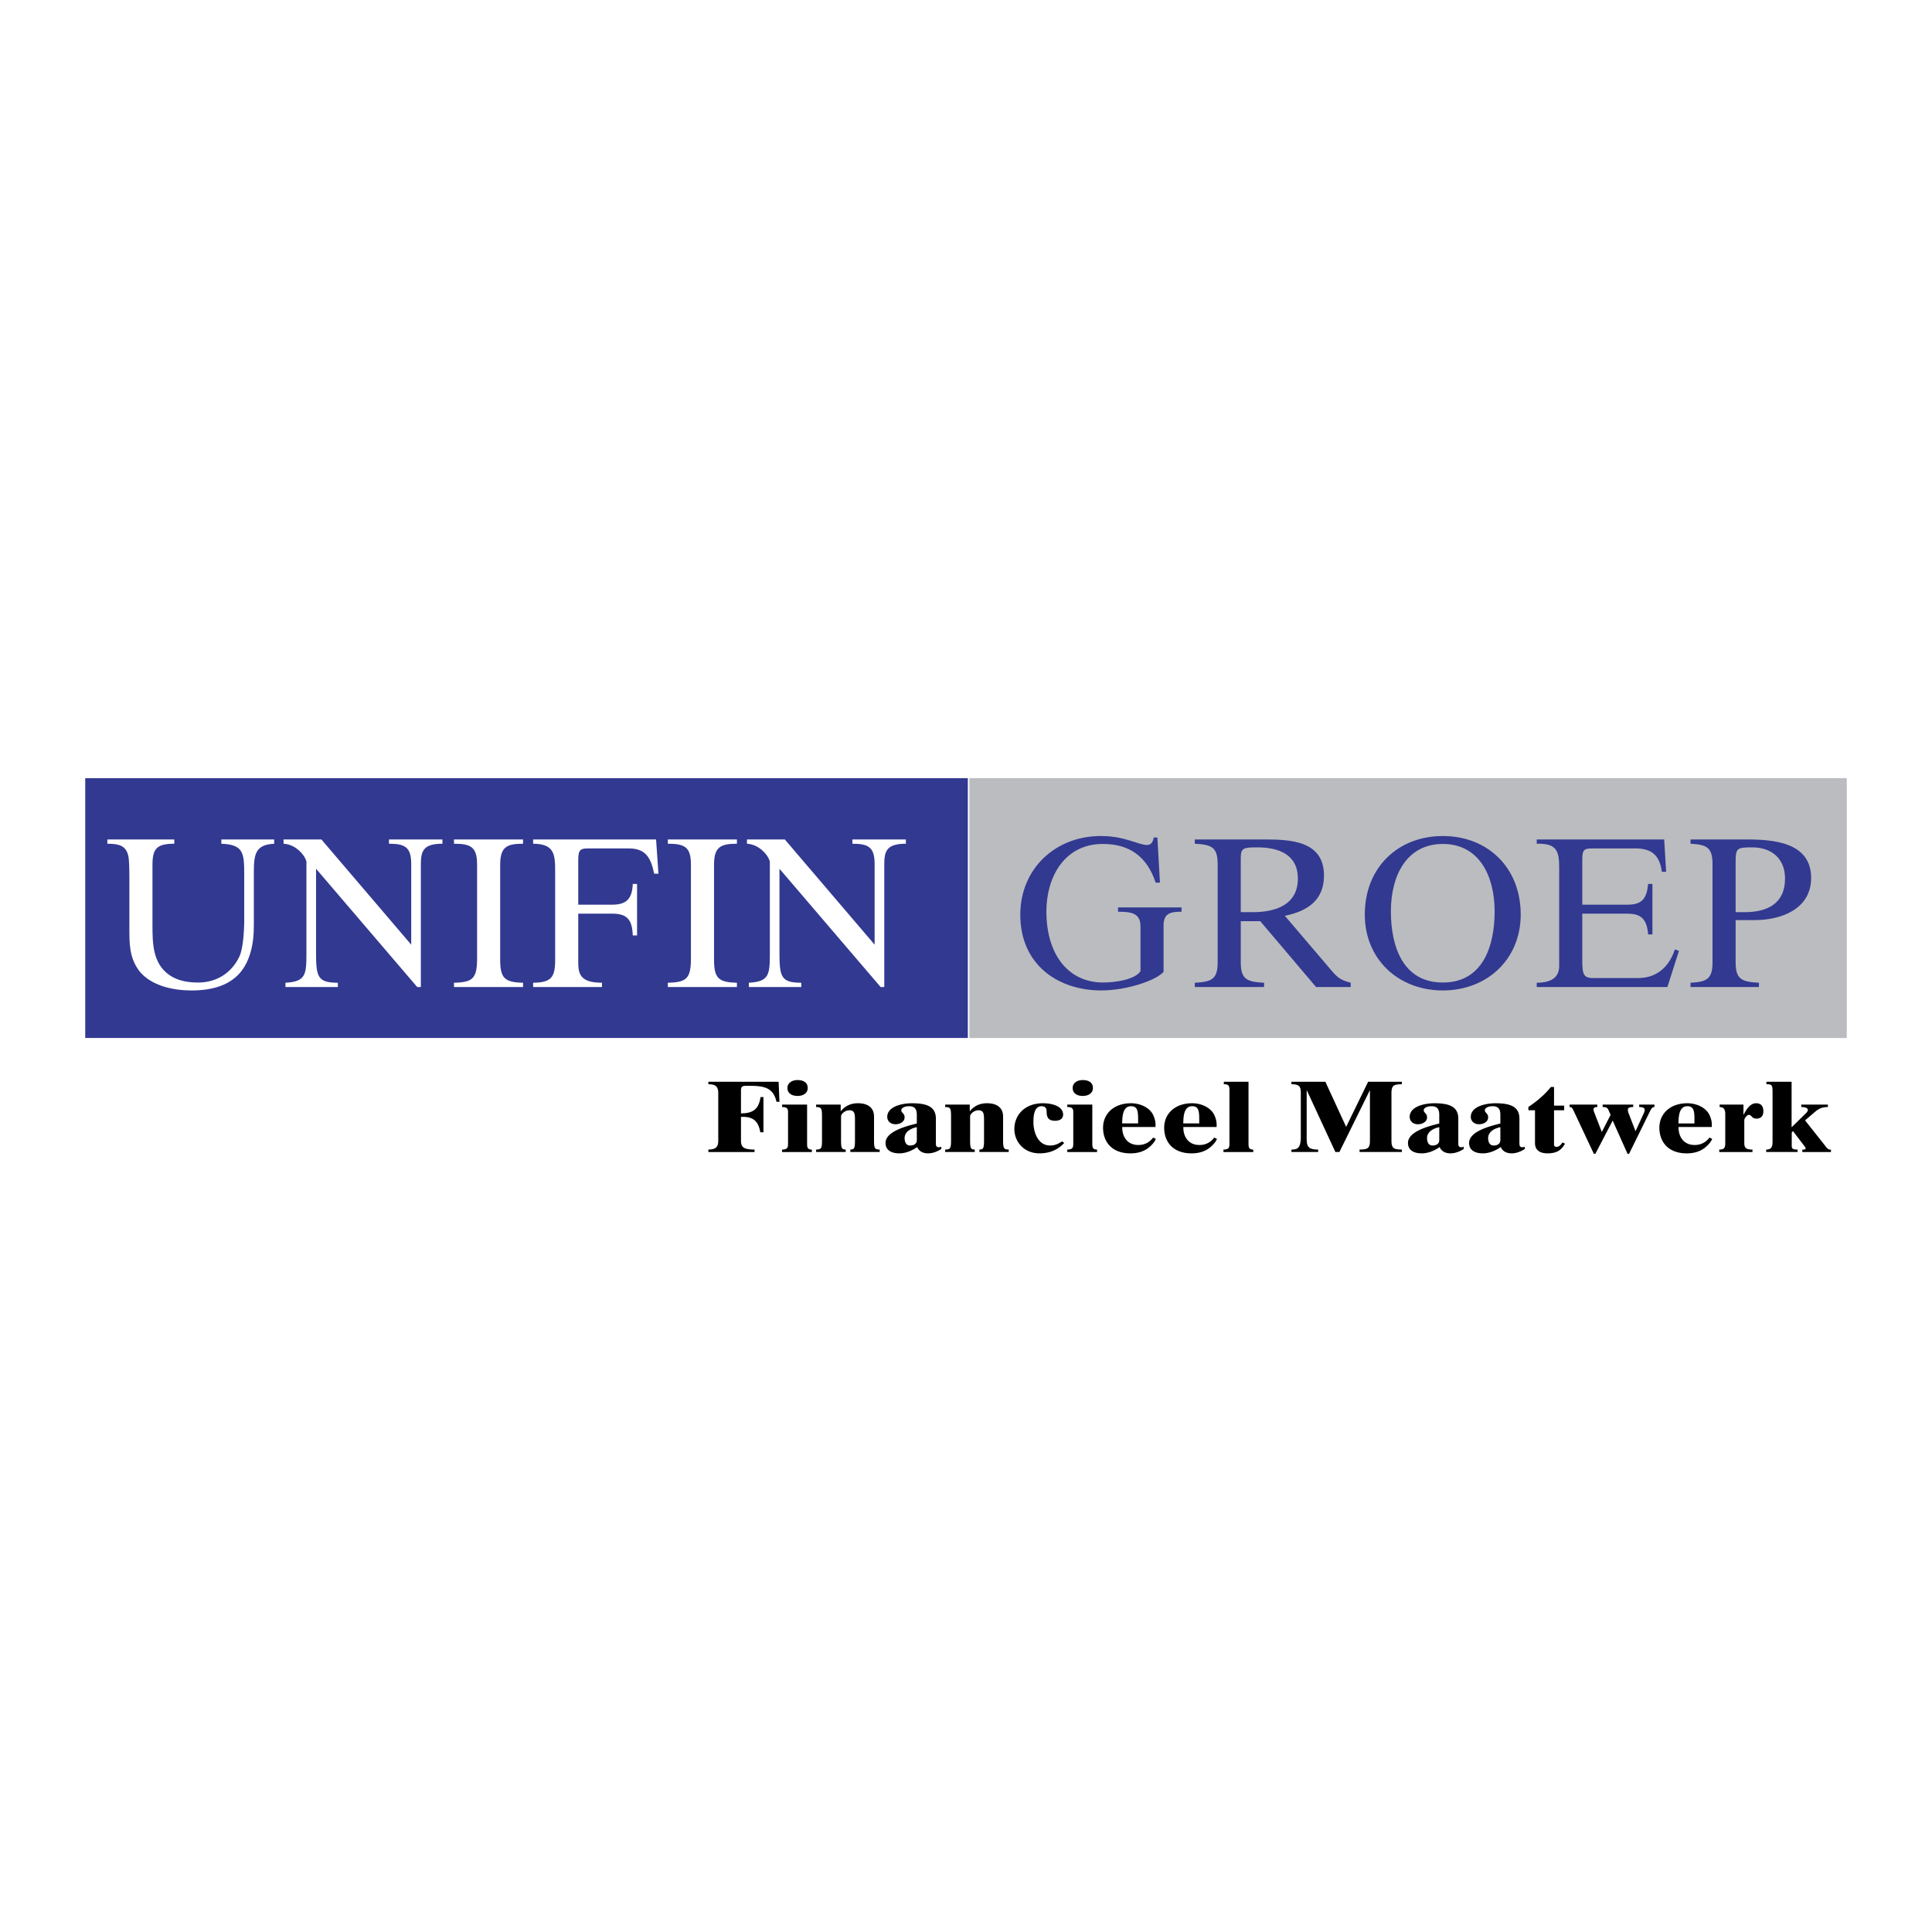 <svg xmlns="http://www.w3.org/2000/svg" width="2500" height="2500" viewBox="0 0 192.756 192.756"><g fill-rule="evenodd" clip-rule="evenodd"><path fill="#fff" d="M0 0h192.756v192.756H0V0z"/><path fill="#323991" d="M8.504 77.635h88.058v25.924H8.504V77.635z"/><path fill="#bbbcbf" d="M96.714 77.635h87.538v25.926H96.714V77.635z"/><path d="M78.026 114.693c.585 0 .597-.252.597-.639v-3.119c0-.365-.159-.486-.597-.486v-.244h2.498v3.85c0 .387.012.639.476.639v.244h-2.974v-.245zm89.445-2.254c-.025.863.426 1.797 1.607 1.797.902 0 1.328-.559 1.475-.74l.27.131c-.049.133-.16.316-.27.438-.561.67-1.279 1.006-2.268 1.006-1.852 0-2.729-1.148-2.729-2.561 0-1.371 1.047-2.438 2.791-2.438.949 0 1.902.457 2.23 1.219.195.438.23.773.207 1.148h-3.313zm-15.877 1.616c0 .172 0 .406.293.406a.47.47 0 0 0 .244-.061v.232c-.379.254-.854.438-1.305.438-.537 0-.914-.213-1.096-.629-.488.344-1.121.629-1.781.629-.84 0-1.377-.346-1.377-1.037 0-1.137 2.012-1.666 3.119-1.939v-.883c0-.609-.256-.844-.777-.844-.391 0-.77.152-.77.406 0 .273.328.285.328.711 0 .416-.426.682-.912.682-.512 0-.818-.336-.818-.732 0-1.025 1.439-1.361 2.451-1.361 1.352 0 2.4.254 2.4 1.533v2.449h.001zm-6.098 0c0 .172 0 .406.293.406a.47.47 0 0 0 .244-.061v.232c-.377.254-.854.438-1.305.438-.537 0-.914-.213-1.096-.629-.488.344-1.121.629-1.781.629-.84 0-1.377-.346-1.377-1.037 0-1.137 2.012-1.666 3.121-1.939v-.883c0-.609-.258-.844-.779-.844-.391 0-.77.152-.77.406 0 .273.33.285.33.711 0 .416-.428.682-.914.682-.512 0-.818-.336-.818-.732 0-1.025 1.439-1.361 2.451-1.361 1.352 0 2.4.254 2.4 1.533v2.449h.001zm-27.432-1.616c-.025.863.426 1.797 1.609 1.797.9 0 1.328-.559 1.475-.74l.268.131a1.53 1.53 0 0 1-.268.438c-.561.67-1.281 1.006-2.268 1.006-1.854 0-2.73-1.148-2.73-2.561 0-1.371 1.049-2.438 2.791-2.438.951 0 1.902.457 2.23 1.219.195.438.232.773.207 1.148h-3.314zm-6.097 0c-.025.863.426 1.797 1.609 1.797.9 0 1.328-.559 1.475-.74l.268.131a1.53 1.53 0 0 1-.268.438c-.561.67-1.279 1.006-2.268 1.006-1.854 0-2.73-1.148-2.73-2.561 0-1.371 1.049-2.438 2.791-2.438.951 0 1.902.457 2.23 1.219.195.438.232.773.207 1.148h-3.314zm-5.485 2.254c.586 0 .598-.252.598-.639v-3.119c0-.365-.158-.486-.598-.486v-.244h2.498v3.85c0 .387.012.639.475.639v.244h-2.973v-.245zm-13.109-.638c0 .172 0 .406.292.406a.47.47 0 0 0 .244-.061v.232c-.378.254-.854.438-1.304.438-.536 0-.914-.213-1.097-.629-.488.344-1.122.629-1.78.629-.841 0-1.377-.346-1.377-1.037 0-1.137 2.011-1.666 3.12-1.939v-.883c0-.609-.256-.844-.78-.844-.39 0-.768.152-.768.406 0 .273.329.285.329.711 0 .416-.426.682-.914.682-.512 0-.816-.336-.816-.732 0-1.025 1.438-1.361 2.45-1.361 1.354 0 2.401.254 2.401 1.533v2.449zm-22.699.638c.646-.02.987-.172.987-.883v-4.742c0-.793-.403-.875-.987-.895v-.244h7.008l.085 2h-.292c-.305-1.279-1.024-1.594-2.584-1.594h-.476c-.39 0-.487.121-.487.477v2.266c1.316.01 1.792-.537 1.95-1.625h.292v3.514h-.316c-.17-.984-.597-1.604-1.926-1.533v2.377c0 .711.341.863 1.353.883v.244h-4.607v-.245zm105.539 0c.609 0 .635-.395.635-.873v-4.885c0-.691-.074-.762-.611-.762v-.244h2.512v4.541l1.389-1.361c.465-.428.184-.66-.426-.66v-.244h2.658v.244c-.512 0-.879.131-1.27.467l-1.01.863 1.914 2.416c.303.387.4.529.67.498v.244h-2.854v-.244c.354.041.379-.121.27-.264l-1.207-1.584-.121.152v1.34c0 .295.168.355.584.355v.244h-3.133v-.243zm-4.68 0c.51 0 .596-.191.596-.66v-2.904c0-.578-.279-.67-.561-.68v-.244h2.377v.994h.023c.209-.395.598-1.127 1.232-1.127.584 0 .73.387.73.812 0 .377-.182.721-.684.721-.5 0-.463-.375-.768-.375-.195 0-.449.365-.449.52v2.283c0 .469.146.66.816.66v.244h-3.314v-.244h.002zm-2.478-2.609c0-1.037.049-1.717-.707-1.717-.891 0-.867 1.189-.891 1.717h1.598zm-3.991-1.635c-.207 0-.293.121-.451.436l-2.084 4.236h-.146l-1.486-3.322-1.73 3.322h-.146l-1.998-4.256c-.172-.365-.232-.416-.428-.416v-.244h2.766v.244c-.254 0-.377.07-.377.242 0 .072.025.174.074.295l.756 1.951.877-1.707-.207-.467c-.111-.264-.256-.314-.586-.314v-.244h3.047v.244c-.389 0-.535.092-.535.283 0 .082.023.193.072.326l.684 1.777h.023l.816-1.777a.778.778 0 0 0 .086-.326c0-.182-.158-.283-.549-.283v-.244h1.523v.244h-.001zm-10.017 3.545c-.023.324.023.426.268.426.316 0 .537-.387.574-.438l.254.123c-.389.68-.852.965-1.766.965-.477 0-1.23-.152-1.23-1.016v-3.281h-.66v-.336c.842-.537 1.695-1.289 2.244-1.99h.316v1.859h1.012v.467h-1.012v3.221zm-5.356-1.535c-.633.123-1.219.479-1.219 1.098 0 .285.1.73.537.73.365 0 .695-.141.682-.578v-1.25zm-6.095 0c-.635.123-1.219.479-1.219 1.098 0 .285.098.73.535.73.365 0 .695-.141.684-.578v-1.25zm-14.752 2.234c.598 0 .975-.111.938-1.473v-4.266c-.012-.701-.328-.762-.938-.781v-.244h3.389l2.072 4.5 2.193-4.5h3.363v.244c-.756.02-1.035.07-1.035.895v4.732c0 .822.279.873 1.035.893v.244h-4.217v-.244c.756-.02 1.035-.07 1.035-.893v-4.998h-.023l-3.023 6.135h-.402l-2.84-6.135h-.023v4.754c0 .781.098 1.137 1.145 1.137v.244h-2.668v-.244h-.001zm-6.78 0c.586 0 .598-.252.598-.639v-5.262c0-.457-.061-.619-.561-.619v-.244h2.463v6.125c0 .387.012.639.475.639v.244h-2.975v-.244zm-2.416-2.609c0-1.037.049-1.717-.707-1.717-.889 0-.865 1.189-.889 1.717h1.596zm-6.097 0c0-1.037.049-1.717-.707-1.717-.889 0-.865 1.189-.889 1.717h1.596zm-5.533-4.326c.5 0 1.023.182 1.023.791 0 .479-.389.793-1.023.793-.598 0-.998-.295-.998-.793 0-.528.498-.791.998-.791zm-1.842 6.275c-.377.408-1.109 1.037-2.461 1.037-1.598 0-2.512-1.209-2.512-2.418 0-1.412 1.037-2.58 2.854-2.58.9 0 2.01.285 2.01 1.139 0 .385-.305.609-.805.609-.756 0-.84-.467-.84-.945 0-.295-.123-.508-.512-.508-.805 0-.805 1.178-.805 1.615 0 .844.377 2.305 1.67 2.305.414 0 .756-.121 1.193-.416l.208.162zm-11.874.66c.488-.02.585-.07.585-.902v-2.438c0-.834-.098-.885-.585-.904v-.244h2.45v.65h.024c.22-.275.719-.783 1.694-.783 1.037 0 1.609.479 1.609 1.332v2.387c0 .832.098.883.561.902v.244h-2.926v-.244c.365-.02.463-.07.463-.902v-2.002c0-.639-.023-1.016-.561-1.016-.389 0-.829.326-.829.619v2.398c0 .832.098.883.463.902v.244H94.3v-.243h.002zm-2.831-2.234c-.634.123-1.219.479-1.219 1.098 0 .285.098.73.537.73.366 0 .695-.141.682-.578v-1.25zm-10.046 2.234c.488-.02.586-.07.586-.902v-2.438c0-.834-.098-.885-.586-.904v-.244h2.451v.65h.024c.22-.275.719-.783 1.694-.783 1.036 0 1.608.479 1.608 1.332v2.387c0 .832.098.883.561.902v.244h-2.925v-.244c.365-.02.463-.07.463-.902v-2.002c0-.639-.025-1.016-.561-1.016-.39 0-.829.326-.829.619v2.398c0 .832.098.883.464.902v.244h-2.95v-.243zm-1.864-6.935c.5 0 1.024.182 1.024.791 0 .479-.39.793-1.024.793-.598 0-.999-.295-.999-.793 0-.528.5-.791.999-.791z"/><path d="M134.758 98.475h-3.455l-5.57-6.571h-1.941V96c0 1.686.576 1.963 2.326 2.049v.426h-6.914v-.426c1.707-.086 2.283-.363 2.283-2.049v-9.772c0-1.686-.576-1.963-2.283-2.049v-.427h6.979c2.666 0 5.91.171 5.91 3.606 0 2.433-1.6 3.542-3.904 4.011l4.693 5.505c.576.684.918.918 1.877 1.174v.427h-.001zm36.101-12.247c0-1.686-.576-1.963-2.197-2.049v-.427h5.547c2.689 0 6.488.256 6.488 3.841 0 3.094-2.967 4.204-5.611 4.204h-1.922V96c0 1.686.576 1.963 2.326 2.049v.426h-6.828v-.426c1.621-.086 2.197-.363 2.197-2.049v-9.772zm-19.138 5.014c0 4.481-3.371 7.575-7.766 7.575-4.418 0-7.789-3.094-7.789-7.575 0-4.672 3.287-7.831 7.789-7.831 4.481 0 7.766 3.158 7.766 7.831zm-36.42-3.18c-.854-2.582-2.582-3.862-5.27-3.862-3.861 0-5.633 3.35-5.633 6.721 0 4.417 2.262 7.105 5.654 7.105 1.195 0 3.18-.277 3.734-1.131v-4.481c0-1.345-.982-1.451-2.24-1.451v-.427h6.336v.427c-1.002 0-1.793.106-1.793 1.345v4.652c-.682.811-3.584 1.855-6.229 1.855-4.246 0-8.066-2.518-8.066-7.553 0-4.587 3.5-7.852 8.023-7.852 1.301 0 2.176.235 2.9.448.727.213 1.303.448 1.707.448.363 0 .598-.213.684-.747h.363l.256 4.502h-.426v.001zm57.863 2.945h.896c2.24 0 4.033-.832 4.033-3.35 0-1.984-1.324-3.115-3.266-3.115-1.6 0-1.664.085-1.664 1.601v4.864h.001zm-19.844-7.255h12.717l.191 3.222h-.426c-.236-1.792-1.152-2.389-2.924-2.325h-4.053c-.961 0-.961.256-.961 1.494v4.118h4.5c1.475 0 1.922-.598 2.072-2.07h.426v5.035h-.426c-.129-1.451-.619-2.069-2.072-2.069h-4.5v4.63c0 1.344.086 1.793 1.066 1.793h4.502c1.922 0 3.115-1.174 3.67-2.86l.406.149-1.152 3.605H153.32v-.426c1.322 0 2.24-.449 2.24-1.664v-9.858c0-1.622-.277-2.348-2.049-2.348h-.191v-.426zm-4.201 7.17c0-3.52-1.537-6.721-5.164-6.721-3.648 0-5.186 3.201-5.186 6.721 0 3.542 1.217 7.105 5.186 7.105 3.947 0 5.164-3.563 5.164-7.105zm-25.328.085h1.195c2.305 0 4.502-.747 4.502-3.35 0-2.411-1.92-3.115-4.033-3.115-1.408 0-1.664.064-1.664 1.067v5.398z" fill="#323991"/><path d="M10.709 83.752h6.679v.427c-1.75 0-2.176.491-2.176 2.113v5.953c0 1.814 0 3.863 1.686 5.035.768.535 1.75.748 2.859.748 1.835 0 3.371-.939 4.161-2.667.342-.811.427-2.433.448-3.307v-4.78c0-2.176-.064-3.008-2.283-3.094v-.427h5.27v.427c-1.941.086-2.027 1.152-2.027 2.923v5.142c.021 2.049-.427 3.713-1.408 4.843-1.003 1.131-2.561 1.729-4.822 1.729-1.792 0-3.99-.447-5.185-1.92-1.045-1.387-1.003-2.795-1.003-4.502v-4.737c0-.96-.021-1.877-.106-2.262-.235-1.067-1.002-1.216-2.091-1.216v-.428h-.002zm79.669 0v.427c-1.963 0-2.155.768-2.155 2.113v12.183h-.363L77.768 86.676v8.385c0 2.411.171 2.987 2.176 2.987v.426h-5.228v-.426c2.048-.107 2.091-.832 2.091-2.987v-9.09c-.128-.619-1.046-1.729-2.283-1.792v-.427H78.3l8.962 10.498v-8.044c0-1.686-.619-2.027-2.219-2.027v-.427h5.335zm-23.748 0h6.892v.427c-1.665 0-2.283.342-2.283 2.113v9.452c0 1.877.47 2.262 2.283 2.305v.426H66.63v-.426c1.856-.043 2.305-.406 2.305-2.433V86.27c0-1.75-.598-2.091-2.305-2.091v-.427zm-13.441 0h12.269l.235 3.414h-.427c-.32-1.536-.811-2.518-2.518-2.518h-4.139c-.875 0-.917.32-.917 1.387v4.225h3.393c1.451 0 1.984-.619 2.048-2.07h.427v5.142h-.427c-.064-1.536-.512-2.176-2.048-2.176h-3.393v4.737c0 1.173.085 2.155 2.369 2.155v.426H53.19v-.426c1.834-.021 2.198-.555 2.198-2.305v-8.77c0-1.771-.085-2.773-2.198-2.795v-.426h-.001zm-7.895 0h6.892v.427c-1.665 0-2.283.342-2.283 2.113v9.452c0 1.877.469 2.262 2.283 2.305v.426h-6.892v-.426c1.856-.043 2.305-.406 2.305-2.433V86.27c0-1.75-.598-2.091-2.305-2.091v-.427zm-1.151 0v.427c-1.963 0-2.155.768-2.155 2.113v12.183h-.363L31.533 86.676v8.385c0 2.411.171 2.987 2.176 2.987v.426h-5.228v-.426c2.048-.107 2.091-.832 2.091-2.987v-9.09c-.128-.619-1.046-1.729-2.283-1.792v-.427h3.776l8.962 10.498v-8.044c0-1.686-.619-2.027-2.219-2.027v-.427h5.335z" fill="#fff"/></g></svg>